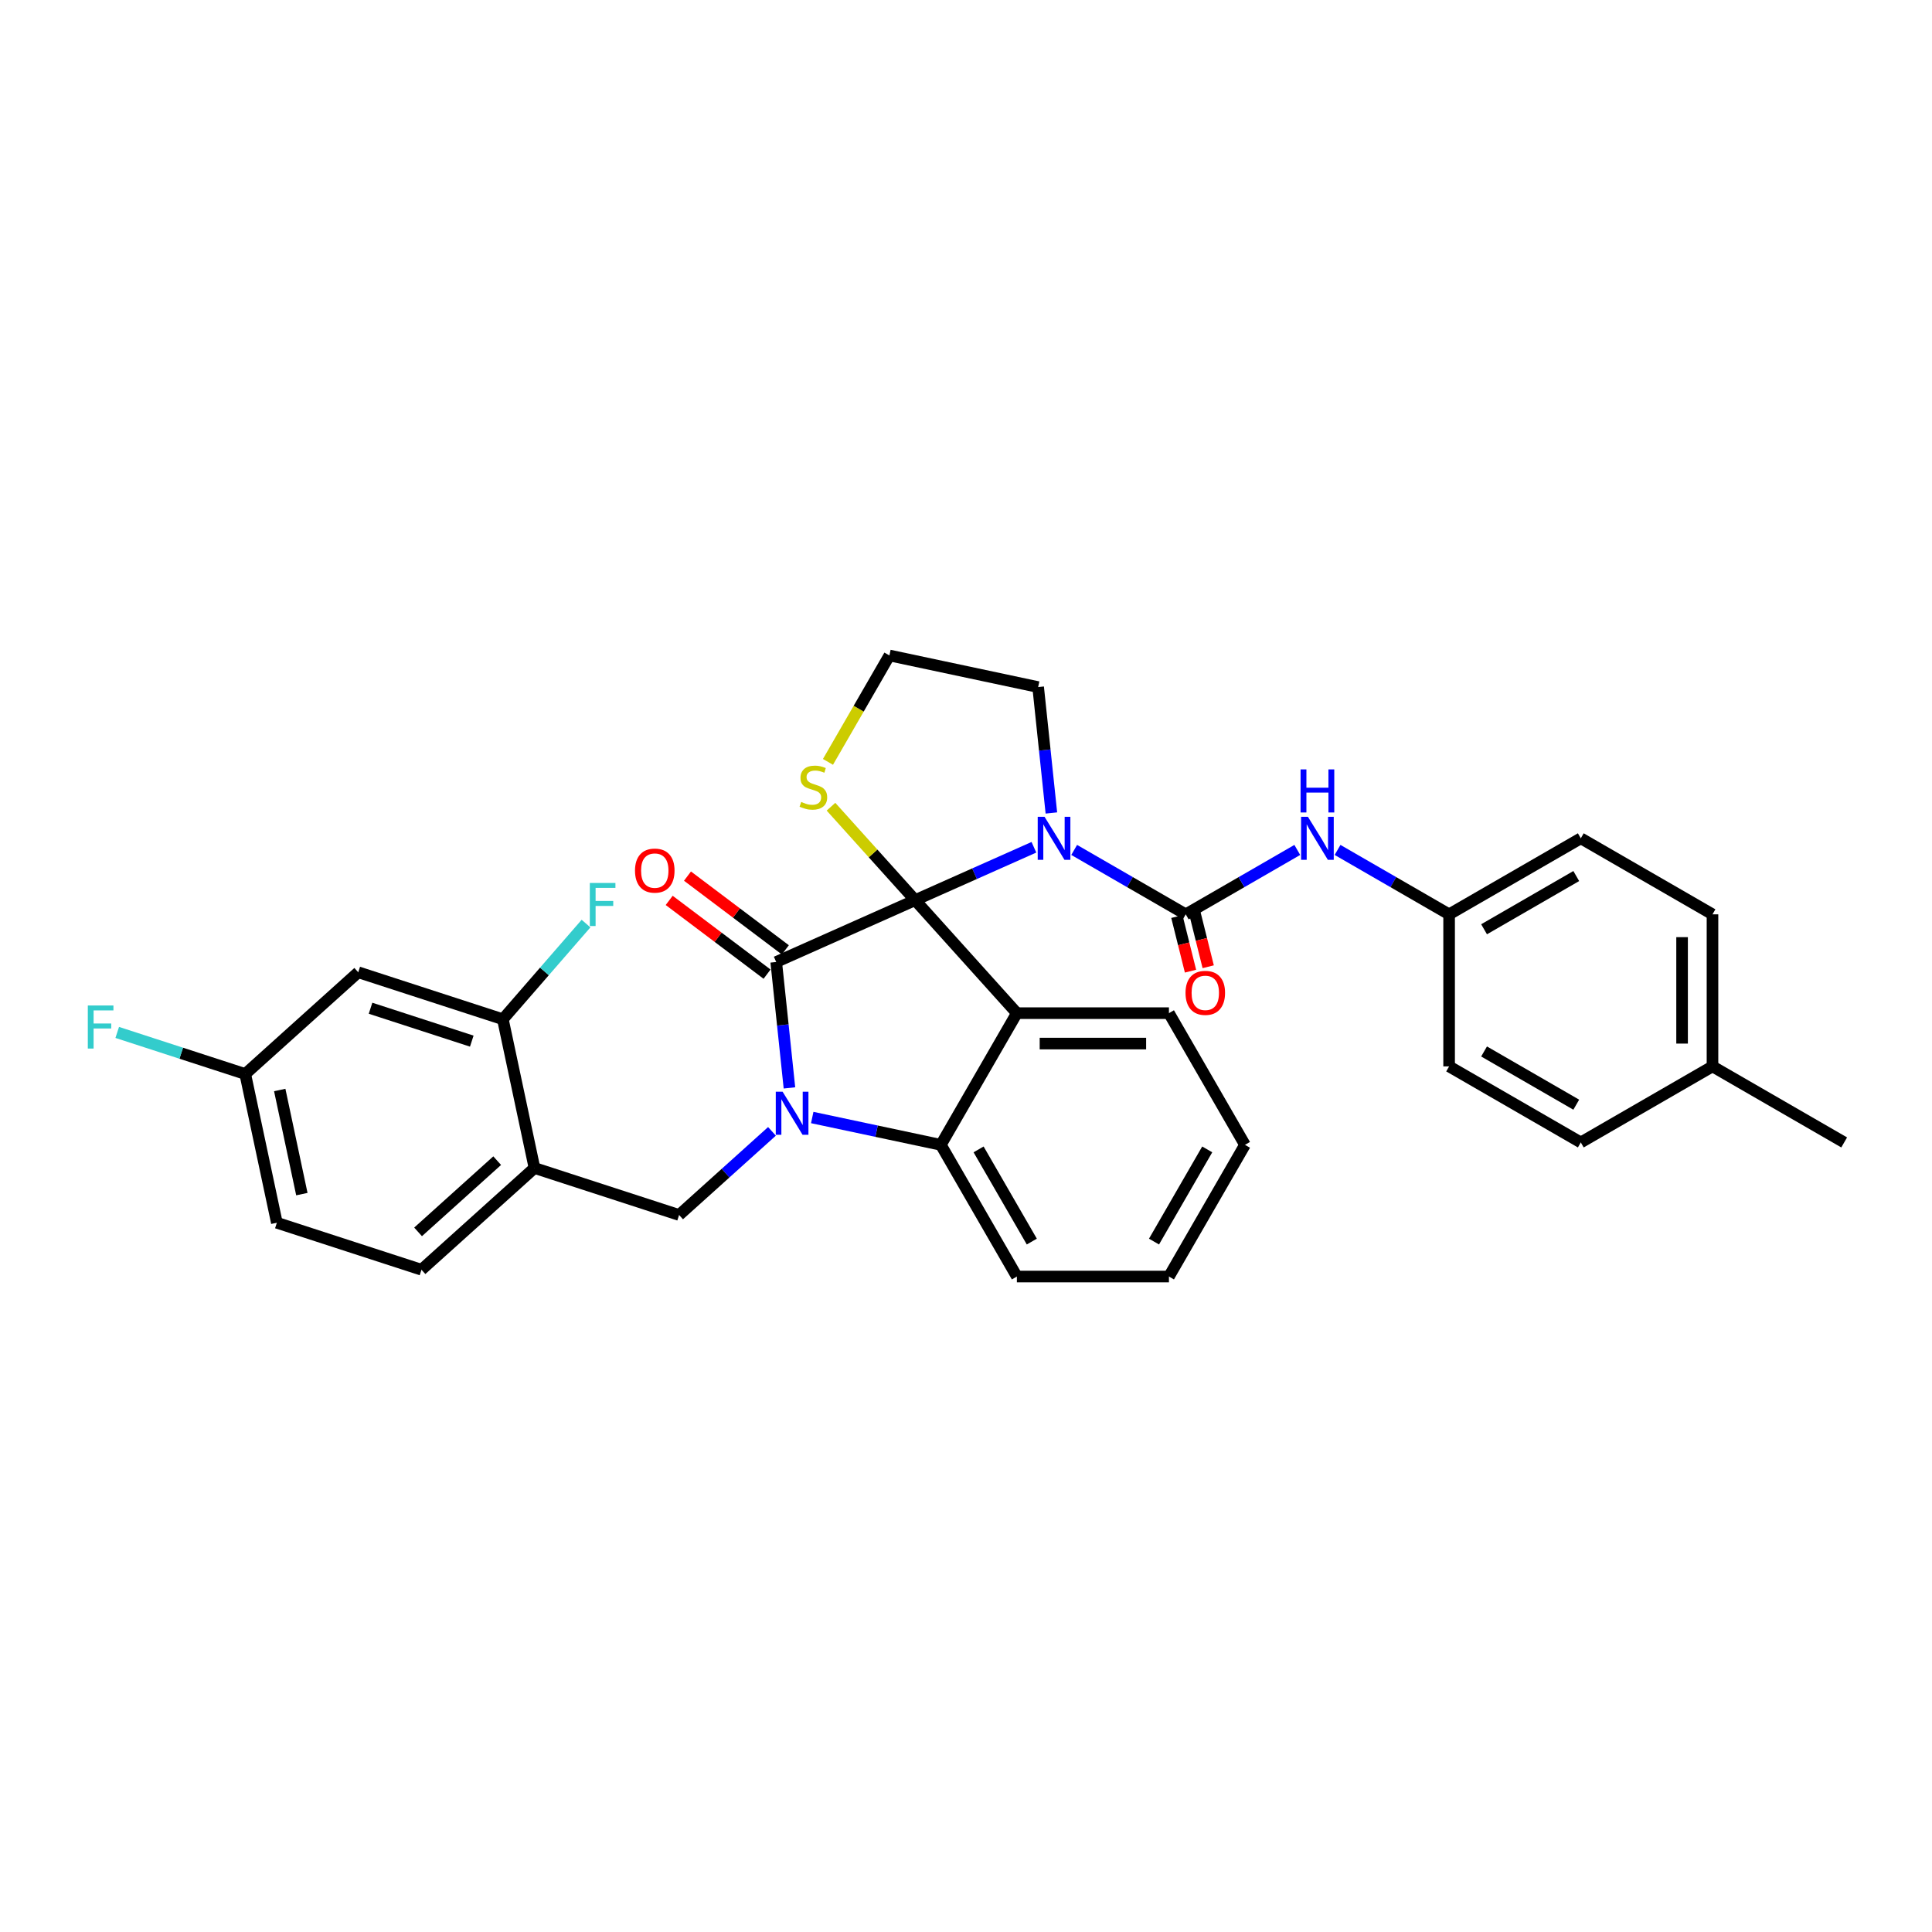 <?xml version='1.0' encoding='iso-8859-1'?>
<svg version='1.1' baseProfile='full'
              xmlns='http://www.w3.org/2000/svg'
                      xmlns:rdkit='http://www.rdkit.org/xml'
                      xmlns:xlink='http://www.w3.org/1999/xlink'
                  xml:space='preserve'
width='1000px' height='1000px' viewBox='0 0 1000 1000'>
<!-- END OF HEADER -->
<rect style='opacity:1.0;fill:#FFFFFF;stroke:none' width='1000' height='1000' x='0' y='0'> </rect>
<path class='bond-0' d='M 886.383,473.259 L 886.383,551.966' style='fill:none;fill-rule:evenodd;stroke:#000000;stroke-width:6px;stroke-linecap:butt;stroke-linejoin:miter;stroke-opacity:1' />
<path class='bond-0' d='M 870.642,485.065 L 870.642,540.16' style='fill:none;fill-rule:evenodd;stroke:#000000;stroke-width:6px;stroke-linecap:butt;stroke-linejoin:miter;stroke-opacity:1' />
<path class='bond-1' d='M 886.383,473.259 L 818.221,433.906' style='fill:none;fill-rule:evenodd;stroke:#000000;stroke-width:6px;stroke-linecap:butt;stroke-linejoin:miter;stroke-opacity:1' />
<path class='bond-2' d='M 535.15,438.545 L 504.409,452.232' style='fill:none;fill-rule:evenodd;stroke:#0000FF;stroke-width:6px;stroke-linecap:butt;stroke-linejoin:miter;stroke-opacity:1' />
<path class='bond-2' d='M 504.409,452.232 L 473.668,465.919' style='fill:none;fill-rule:evenodd;stroke:#000000;stroke-width:6px;stroke-linecap:butt;stroke-linejoin:miter;stroke-opacity:1' />
<path class='bond-3' d='M 555.992,439.922 L 584.862,456.591' style='fill:none;fill-rule:evenodd;stroke:#0000FF;stroke-width:6px;stroke-linecap:butt;stroke-linejoin:miter;stroke-opacity:1' />
<path class='bond-3' d='M 584.862,456.591 L 613.733,473.259' style='fill:none;fill-rule:evenodd;stroke:#000000;stroke-width:6px;stroke-linecap:butt;stroke-linejoin:miter;stroke-opacity:1' />
<path class='bond-4' d='M 544.193,420.793 L 540.768,388.211' style='fill:none;fill-rule:evenodd;stroke:#0000FF;stroke-width:6px;stroke-linecap:butt;stroke-linejoin:miter;stroke-opacity:1' />
<path class='bond-4' d='M 540.768,388.211 L 537.344,355.63' style='fill:none;fill-rule:evenodd;stroke:#000000;stroke-width:6px;stroke-linecap:butt;stroke-linejoin:miter;stroke-opacity:1' />
<path class='bond-5' d='M 613.733,473.259 L 642.604,456.591' style='fill:none;fill-rule:evenodd;stroke:#000000;stroke-width:6px;stroke-linecap:butt;stroke-linejoin:miter;stroke-opacity:1' />
<path class='bond-5' d='M 642.604,456.591 L 671.475,439.922' style='fill:none;fill-rule:evenodd;stroke:#0000FF;stroke-width:6px;stroke-linecap:butt;stroke-linejoin:miter;stroke-opacity:1' />
<path class='bond-6' d='M 609.151,474.402 L 612.676,488.536' style='fill:none;fill-rule:evenodd;stroke:#000000;stroke-width:6px;stroke-linecap:butt;stroke-linejoin:miter;stroke-opacity:1' />
<path class='bond-6' d='M 612.676,488.536 L 616.201,502.671' style='fill:none;fill-rule:evenodd;stroke:#FF0000;stroke-width:6px;stroke-linecap:butt;stroke-linejoin:miter;stroke-opacity:1' />
<path class='bond-6' d='M 618.315,472.117 L 621.84,486.251' style='fill:none;fill-rule:evenodd;stroke:#000000;stroke-width:6px;stroke-linecap:butt;stroke-linejoin:miter;stroke-opacity:1' />
<path class='bond-6' d='M 621.84,486.251 L 625.365,500.385' style='fill:none;fill-rule:evenodd;stroke:#FF0000;stroke-width:6px;stroke-linecap:butt;stroke-linejoin:miter;stroke-opacity:1' />
<path class='bond-7' d='M 692.316,439.922 L 721.187,456.591' style='fill:none;fill-rule:evenodd;stroke:#0000FF;stroke-width:6px;stroke-linecap:butt;stroke-linejoin:miter;stroke-opacity:1' />
<path class='bond-7' d='M 721.187,456.591 L 750.058,473.259' style='fill:none;fill-rule:evenodd;stroke:#000000;stroke-width:6px;stroke-linecap:butt;stroke-linejoin:miter;stroke-opacity:1' />
<path class='bond-8' d='M 886.383,551.966 L 818.221,591.32' style='fill:none;fill-rule:evenodd;stroke:#000000;stroke-width:6px;stroke-linecap:butt;stroke-linejoin:miter;stroke-opacity:1' />
<path class='bond-9' d='M 886.383,551.966 L 954.545,591.32' style='fill:none;fill-rule:evenodd;stroke:#000000;stroke-width:6px;stroke-linecap:butt;stroke-linejoin:miter;stroke-opacity:1' />
<path class='bond-10' d='M 818.221,591.32 L 750.058,551.966' style='fill:none;fill-rule:evenodd;stroke:#000000;stroke-width:6px;stroke-linecap:butt;stroke-linejoin:miter;stroke-opacity:1' />
<path class='bond-10' d='M 815.867,571.785 L 768.153,544.237' style='fill:none;fill-rule:evenodd;stroke:#000000;stroke-width:6px;stroke-linecap:butt;stroke-linejoin:miter;stroke-opacity:1' />
<path class='bond-11' d='M 644.394,592.572 L 605.041,660.735' style='fill:none;fill-rule:evenodd;stroke:#000000;stroke-width:6px;stroke-linecap:butt;stroke-linejoin:miter;stroke-opacity:1' />
<path class='bond-11' d='M 624.859,594.926 L 597.311,642.639' style='fill:none;fill-rule:evenodd;stroke:#000000;stroke-width:6px;stroke-linecap:butt;stroke-linejoin:miter;stroke-opacity:1' />
<path class='bond-12' d='M 644.394,592.572 L 605.041,524.41' style='fill:none;fill-rule:evenodd;stroke:#000000;stroke-width:6px;stroke-linecap:butt;stroke-linejoin:miter;stroke-opacity:1' />
<path class='bond-13' d='M 605.041,660.735 L 526.334,660.735' style='fill:none;fill-rule:evenodd;stroke:#000000;stroke-width:6px;stroke-linecap:butt;stroke-linejoin:miter;stroke-opacity:1' />
<path class='bond-14' d='M 526.334,660.735 L 486.98,592.572' style='fill:none;fill-rule:evenodd;stroke:#000000;stroke-width:6px;stroke-linecap:butt;stroke-linejoin:miter;stroke-opacity:1' />
<path class='bond-14' d='M 534.063,642.639 L 506.515,594.926' style='fill:none;fill-rule:evenodd;stroke:#000000;stroke-width:6px;stroke-linecap:butt;stroke-linejoin:miter;stroke-opacity:1' />
<path class='bond-15' d='M 605.041,524.41 L 526.334,524.41' style='fill:none;fill-rule:evenodd;stroke:#000000;stroke-width:6px;stroke-linecap:butt;stroke-linejoin:miter;stroke-opacity:1' />
<path class='bond-15' d='M 593.235,540.151 L 538.14,540.151' style='fill:none;fill-rule:evenodd;stroke:#000000;stroke-width:6px;stroke-linecap:butt;stroke-linejoin:miter;stroke-opacity:1' />
<path class='bond-16' d='M 526.334,524.41 L 486.98,592.572' style='fill:none;fill-rule:evenodd;stroke:#000000;stroke-width:6px;stroke-linecap:butt;stroke-linejoin:miter;stroke-opacity:1' />
<path class='bond-17' d='M 526.334,524.41 L 473.668,465.919' style='fill:none;fill-rule:evenodd;stroke:#000000;stroke-width:6px;stroke-linecap:butt;stroke-linejoin:miter;stroke-opacity:1' />
<path class='bond-18' d='M 486.98,592.572 L 453.697,585.498' style='fill:none;fill-rule:evenodd;stroke:#000000;stroke-width:6px;stroke-linecap:butt;stroke-linejoin:miter;stroke-opacity:1' />
<path class='bond-18' d='M 453.697,585.498 L 420.413,578.423' style='fill:none;fill-rule:evenodd;stroke:#0000FF;stroke-width:6px;stroke-linecap:butt;stroke-linejoin:miter;stroke-opacity:1' />
<path class='bond-19' d='M 408.614,563.095 L 405.19,530.514' style='fill:none;fill-rule:evenodd;stroke:#0000FF;stroke-width:6px;stroke-linecap:butt;stroke-linejoin:miter;stroke-opacity:1' />
<path class='bond-19' d='M 405.19,530.514 L 401.765,497.932' style='fill:none;fill-rule:evenodd;stroke:#000000;stroke-width:6px;stroke-linecap:butt;stroke-linejoin:miter;stroke-opacity:1' />
<path class='bond-20' d='M 399.572,585.591 L 375.537,607.232' style='fill:none;fill-rule:evenodd;stroke:#0000FF;stroke-width:6px;stroke-linecap:butt;stroke-linejoin:miter;stroke-opacity:1' />
<path class='bond-20' d='M 375.537,607.232 L 351.502,628.873' style='fill:none;fill-rule:evenodd;stroke:#000000;stroke-width:6px;stroke-linecap:butt;stroke-linejoin:miter;stroke-opacity:1' />
<path class='bond-21' d='M 401.765,497.932 L 473.668,465.919' style='fill:none;fill-rule:evenodd;stroke:#000000;stroke-width:6px;stroke-linecap:butt;stroke-linejoin:miter;stroke-opacity:1' />
<path class='bond-22' d='M 406.502,491.646 L 381.174,472.559' style='fill:none;fill-rule:evenodd;stroke:#000000;stroke-width:6px;stroke-linecap:butt;stroke-linejoin:miter;stroke-opacity:1' />
<path class='bond-22' d='M 381.174,472.559 L 355.845,453.471' style='fill:none;fill-rule:evenodd;stroke:#FF0000;stroke-width:6px;stroke-linecap:butt;stroke-linejoin:miter;stroke-opacity:1' />
<path class='bond-22' d='M 397.029,504.218 L 371.7,485.13' style='fill:none;fill-rule:evenodd;stroke:#000000;stroke-width:6px;stroke-linecap:butt;stroke-linejoin:miter;stroke-opacity:1' />
<path class='bond-22' d='M 371.7,485.13 L 346.371,466.042' style='fill:none;fill-rule:evenodd;stroke:#FF0000;stroke-width:6px;stroke-linecap:butt;stroke-linejoin:miter;stroke-opacity:1' />
<path class='bond-23' d='M 473.668,465.919 L 451.893,441.735' style='fill:none;fill-rule:evenodd;stroke:#000000;stroke-width:6px;stroke-linecap:butt;stroke-linejoin:miter;stroke-opacity:1' />
<path class='bond-23' d='M 451.893,441.735 L 430.117,417.55' style='fill:none;fill-rule:evenodd;stroke:#CCCC00;stroke-width:6px;stroke-linecap:butt;stroke-linejoin:miter;stroke-opacity:1' />
<path class='bond-24' d='M 428.555,394.347 L 444.456,366.806' style='fill:none;fill-rule:evenodd;stroke:#CCCC00;stroke-width:6px;stroke-linecap:butt;stroke-linejoin:miter;stroke-opacity:1' />
<path class='bond-24' d='M 444.456,366.806 L 460.356,339.265' style='fill:none;fill-rule:evenodd;stroke:#000000;stroke-width:6px;stroke-linecap:butt;stroke-linejoin:miter;stroke-opacity:1' />
<path class='bond-25' d='M 537.344,355.63 L 460.356,339.265' style='fill:none;fill-rule:evenodd;stroke:#000000;stroke-width:6px;stroke-linecap:butt;stroke-linejoin:miter;stroke-opacity:1' />
<path class='bond-26' d='M 143.301,632.895 L 126.937,555.908' style='fill:none;fill-rule:evenodd;stroke:#000000;stroke-width:6px;stroke-linecap:butt;stroke-linejoin:miter;stroke-opacity:1' />
<path class='bond-26' d='M 156.244,618.074 L 144.789,564.183' style='fill:none;fill-rule:evenodd;stroke:#000000;stroke-width:6px;stroke-linecap:butt;stroke-linejoin:miter;stroke-opacity:1' />
<path class='bond-27' d='M 143.301,632.895 L 218.156,657.217' style='fill:none;fill-rule:evenodd;stroke:#000000;stroke-width:6px;stroke-linecap:butt;stroke-linejoin:miter;stroke-opacity:1' />
<path class='bond-28' d='M 126.937,555.908 L 185.428,503.242' style='fill:none;fill-rule:evenodd;stroke:#000000;stroke-width:6px;stroke-linecap:butt;stroke-linejoin:miter;stroke-opacity:1' />
<path class='bond-29' d='M 126.937,555.908 L 93.807,545.143' style='fill:none;fill-rule:evenodd;stroke:#000000;stroke-width:6px;stroke-linecap:butt;stroke-linejoin:miter;stroke-opacity:1' />
<path class='bond-29' d='M 93.807,545.143 L 60.676,534.379' style='fill:none;fill-rule:evenodd;stroke:#33CCCC;stroke-width:6px;stroke-linecap:butt;stroke-linejoin:miter;stroke-opacity:1' />
<path class='bond-30' d='M 185.428,503.242 L 260.283,527.564' style='fill:none;fill-rule:evenodd;stroke:#000000;stroke-width:6px;stroke-linecap:butt;stroke-linejoin:miter;stroke-opacity:1' />
<path class='bond-30' d='M 191.791,521.862 L 244.19,538.887' style='fill:none;fill-rule:evenodd;stroke:#000000;stroke-width:6px;stroke-linecap:butt;stroke-linejoin:miter;stroke-opacity:1' />
<path class='bond-31' d='M 260.283,527.564 L 276.647,604.551' style='fill:none;fill-rule:evenodd;stroke:#000000;stroke-width:6px;stroke-linecap:butt;stroke-linejoin:miter;stroke-opacity:1' />
<path class='bond-32' d='M 260.283,527.564 L 281.803,502.807' style='fill:none;fill-rule:evenodd;stroke:#000000;stroke-width:6px;stroke-linecap:butt;stroke-linejoin:miter;stroke-opacity:1' />
<path class='bond-32' d='M 281.803,502.807 L 303.323,478.049' style='fill:none;fill-rule:evenodd;stroke:#33CCCC;stroke-width:6px;stroke-linecap:butt;stroke-linejoin:miter;stroke-opacity:1' />
<path class='bond-33' d='M 276.647,604.551 L 218.156,657.217' style='fill:none;fill-rule:evenodd;stroke:#000000;stroke-width:6px;stroke-linecap:butt;stroke-linejoin:miter;stroke-opacity:1' />
<path class='bond-33' d='M 257.34,600.753 L 216.396,637.619' style='fill:none;fill-rule:evenodd;stroke:#000000;stroke-width:6px;stroke-linecap:butt;stroke-linejoin:miter;stroke-opacity:1' />
<path class='bond-34' d='M 276.647,604.551 L 351.502,628.873' style='fill:none;fill-rule:evenodd;stroke:#000000;stroke-width:6px;stroke-linecap:butt;stroke-linejoin:miter;stroke-opacity:1' />
<path class='bond-35' d='M 750.058,551.966 L 750.058,473.259' style='fill:none;fill-rule:evenodd;stroke:#000000;stroke-width:6px;stroke-linecap:butt;stroke-linejoin:miter;stroke-opacity:1' />
<path class='bond-36' d='M 750.058,473.259 L 818.221,433.906' style='fill:none;fill-rule:evenodd;stroke:#000000;stroke-width:6px;stroke-linecap:butt;stroke-linejoin:miter;stroke-opacity:1' />
<path class='bond-36' d='M 768.153,480.989 L 815.867,453.441' style='fill:none;fill-rule:evenodd;stroke:#000000;stroke-width:6px;stroke-linecap:butt;stroke-linejoin:miter;stroke-opacity:1' />
<path  class='atom-1' d='M 540.644 422.761
L 547.948 434.567
Q 548.672 435.732, 549.837 437.841
Q 551.002 439.95, 551.064 440.076
L 551.064 422.761
L 554.024 422.761
L 554.024 445.051
L 550.97 445.051
L 543.131 432.143
Q 542.218 430.631, 541.242 428.9
Q 540.297 427.168, 540.014 426.633
L 540.014 445.051
L 537.118 445.051
L 537.118 422.761
L 540.644 422.761
' fill='#0000FF'/>
<path  class='atom-3' d='M 676.969 422.761
L 684.273 434.567
Q 684.997 435.732, 686.162 437.841
Q 687.326 439.95, 687.389 440.076
L 687.389 422.761
L 690.349 422.761
L 690.349 445.051
L 687.295 445.051
L 679.456 432.143
Q 678.543 430.631, 677.567 428.9
Q 676.622 427.168, 676.339 426.633
L 676.339 445.051
L 673.442 445.051
L 673.442 422.761
L 676.969 422.761
' fill='#0000FF'/>
<path  class='atom-3' d='M 673.175 398.242
L 676.197 398.242
L 676.197 407.718
L 687.594 407.718
L 687.594 398.242
L 690.616 398.242
L 690.616 420.532
L 687.594 420.532
L 687.594 410.237
L 676.197 410.237
L 676.197 420.532
L 673.175 420.532
L 673.175 398.242
' fill='#0000FF'/>
<path  class='atom-4' d='M 613.623 513.907
Q 613.623 508.555, 616.267 505.564
Q 618.912 502.574, 623.855 502.574
Q 628.797 502.574, 631.442 505.564
Q 634.086 508.555, 634.086 513.907
Q 634.086 519.323, 631.41 522.408
Q 628.734 525.462, 623.855 525.462
Q 618.943 525.462, 616.267 522.408
Q 613.623 519.354, 613.623 513.907
M 623.855 522.943
Q 627.255 522.943, 629.081 520.676
Q 630.938 518.378, 630.938 513.907
Q 630.938 509.531, 629.081 507.328
Q 627.255 505.092, 623.855 505.092
Q 620.454 505.092, 618.597 507.296
Q 616.771 509.5, 616.771 513.907
Q 616.771 518.41, 618.597 520.676
Q 620.454 522.943, 623.855 522.943
' fill='#FF0000'/>
<path  class='atom-13' d='M 405.066 565.063
L 412.37 576.869
Q 413.094 578.034, 414.259 580.143
Q 415.423 582.253, 415.486 582.379
L 415.486 565.063
L 418.446 565.063
L 418.446 587.353
L 415.392 587.353
L 407.553 574.445
Q 406.64 572.934, 405.664 571.202
Q 404.719 569.471, 404.436 568.935
L 404.436 587.353
L 401.539 587.353
L 401.539 565.063
L 405.066 565.063
' fill='#0000FF'/>
<path  class='atom-16' d='M 328.676 450.626
Q 328.676 445.274, 331.321 442.283
Q 333.966 439.292, 338.908 439.292
Q 343.851 439.292, 346.496 442.283
Q 349.14 445.274, 349.14 450.626
Q 349.14 456.041, 346.464 459.126
Q 343.788 462.18, 338.908 462.18
Q 333.997 462.18, 331.321 459.126
Q 328.676 456.073, 328.676 450.626
M 338.908 459.662
Q 342.309 459.662, 344.135 457.395
Q 345.992 455.097, 345.992 450.626
Q 345.992 446.25, 344.135 444.046
Q 342.309 441.811, 338.908 441.811
Q 335.508 441.811, 333.651 444.015
Q 331.825 446.218, 331.825 450.626
Q 331.825 455.128, 333.651 457.395
Q 335.508 459.662, 338.908 459.662
' fill='#FF0000'/>
<path  class='atom-17' d='M 414.706 415.078
Q 414.958 415.173, 415.997 415.613
Q 417.036 416.054, 418.169 416.338
Q 419.334 416.589, 420.467 416.589
Q 422.577 416.589, 423.805 415.582
Q 425.033 414.543, 425.033 412.749
Q 425.033 411.521, 424.403 410.765
Q 423.805 410.01, 422.86 409.6
Q 421.916 409.191, 420.342 408.719
Q 418.358 408.121, 417.162 407.554
Q 415.997 406.987, 415.147 405.791
Q 414.328 404.594, 414.328 402.58
Q 414.328 399.778, 416.217 398.046
Q 418.138 396.314, 421.916 396.314
Q 424.497 396.314, 427.425 397.542
L 426.701 399.966
Q 424.025 398.865, 422.01 398.865
Q 419.838 398.865, 418.641 399.778
Q 417.445 400.659, 417.477 402.202
Q 417.477 403.398, 418.075 404.122
Q 418.704 404.846, 419.586 405.256
Q 420.499 405.665, 422.01 406.137
Q 424.025 406.767, 425.221 407.396
Q 426.418 408.026, 427.268 409.317
Q 428.149 410.576, 428.149 412.749
Q 428.149 415.834, 426.071 417.502
Q 424.025 419.14, 420.593 419.14
Q 418.61 419.14, 417.099 418.699
Q 415.619 418.29, 413.856 417.565
L 414.706 415.078
' fill='#CCCC00'/>
<path  class='atom-27' d='M 305.29 457.017
L 318.545 457.017
L 318.545 459.567
L 308.281 459.567
L 308.281 466.336
L 317.411 466.336
L 317.411 468.917
L 308.281 468.917
L 308.281 479.307
L 305.29 479.307
L 305.29 457.017
' fill='#33CCCC'/>
<path  class='atom-28' d='M 45.455 520.441
L 58.709 520.441
L 58.709 522.991
L 48.445 522.991
L 48.445 529.76
L 57.575 529.76
L 57.575 532.341
L 48.445 532.341
L 48.445 542.731
L 45.455 542.731
L 45.455 520.441
' fill='#33CCCC'/>
</svg>

